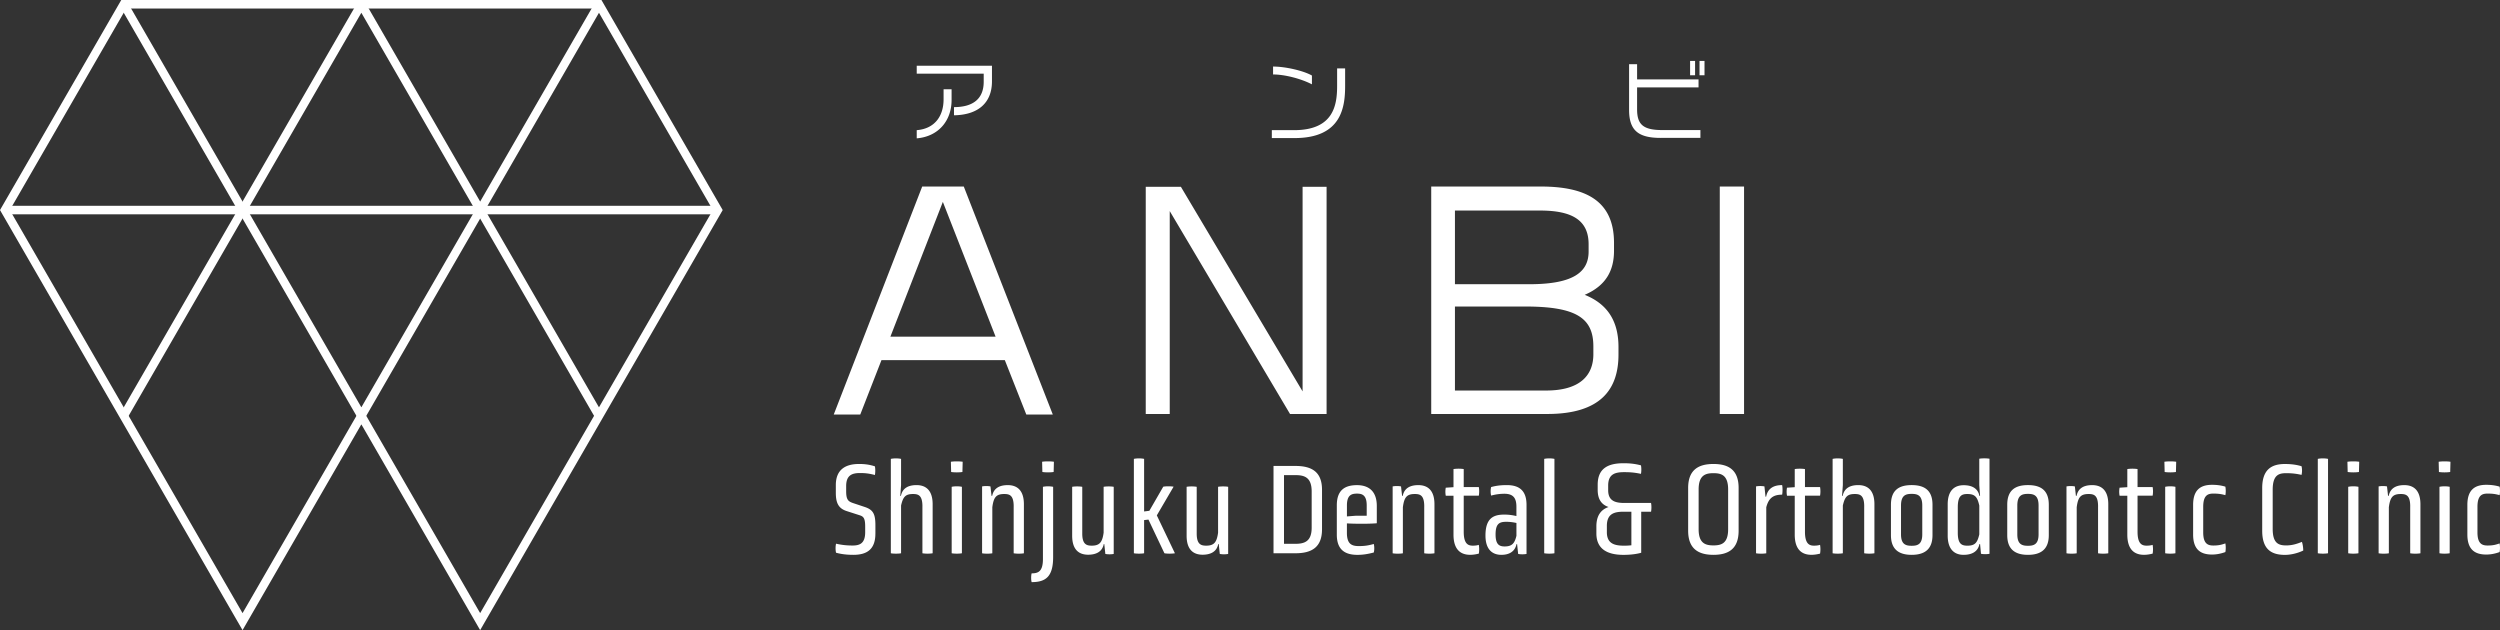 <svg xmlns="http://www.w3.org/2000/svg" viewBox="0 0 1067.93 269.18" style="fill:#fff" >
    <rect x="0" y="0" width="1067.93" height="269.18" fill="#333333" stroke="none"/>
    <path
        d="M373.94 227.94c0 6.61-3.47 9.07-9.41 9.07-2.35 0-4.98-.22-7.39-.9-.28-1.06-.28-2.74 0-3.86 2.52.56 4.59.78 7.06.78 2.91 0 5.38-.78 5.38-5.66v-2.46c0-3.92-.9-4.37-2.74-4.93l-5.04-1.62c-3.58-1.12-4.76-3.42-4.76-7.84v-3.3c0-6.61 4.09-9.02 9.91-9.02 2.35 0 4.37.22 6.78 1.01.22 1.01.22 2.63 0 3.7-2.35-.62-4.03-.84-6.33-.84-3.3 0-5.94.84-5.94 5.54v2.3c0 3.7 1.01 4.31 2.91 4.98l5.04 1.68c3.53 1.18 4.54 2.91 4.54 7.84v3.53ZM394.04 216.35c0-4.82-1.79-5.32-4.03-5.32-3.25 0-4.26 1.23-5.1 4.93v20.38c-1.12.22-3.25.22-4.37 0v-40.32c1.23-.28 3.13-.28 4.37 0v11.2l-.34 4.59h.28c.67-3.36 3.25-4.59 6.66-4.59 3.92 0 6.89 2.13 6.89 8.18v20.94c-1.23.22-3.14.22-4.37 0v-19.99ZM411.12 201.62c-1.34.22-3.47.22-4.82 0l-.11-4.37c1.4-.22 3.64-.22 5.04 0l-.11 4.37Zm-4.59 6.33c1.23-.28 3.14-.28 4.37 0v28.39c-1.23.22-3.14.22-4.37 0v-28.39ZM433.02 216.35c0-4.82-1.79-5.32-4.03-5.32-3.47 0-4.54 1.4-5.1 5.66v19.66c-1.12.22-3.25.22-4.37 0v-28.56c1.01-.22 2.58-.22 3.58 0l.45 4.03h.28c.67-3.36 3.25-4.59 6.66-4.59 3.92 0 6.89 2.13 6.89 8.18v20.94c-1.23.22-3.13.22-4.37 0v-19.99ZM445.5 207.95c1.46-.28 2.86-.28 4.37 0v30.02c0 8.34-3.14 10.7-9.18 10.7-.28-.9-.28-2.8 0-3.75 2.74 0 4.82-.73 4.82-6.1v-30.86Zm4.59-6.33c-1.34.22-3.47.22-4.82 0l-.11-4.37c1.4-.22 3.64-.22 5.04 0l-.11 4.37ZM471.71 232.42h-.22c-.62 3.36-3.42 4.54-6.66 4.54-3.98 0-6.83-2.18-6.83-8.12v-20.89c1.18-.22 3.08-.22 4.31 0v19.99c0 4.59 1.85 5.15 4.03 5.15 3.42 0 4.54-1.46 5.1-5.54v-19.6c1.06-.22 3.25-.22 4.31 0v28.67c-1.01.22-2.58.22-3.58 0l-.45-4.2ZM490.58 221.95l-1.85.22v14.17c-1.12.22-3.25.22-4.37 0v-40.32c1.23-.28 3.14-.28 4.37 0v22.46l2.24-.28 5.94-10.3c1.18-.22 3.25-.22 4.42 0l-7.17 12.26 7.73 16.18c-1.18.22-3.36.22-4.48 0l-6.83-14.39ZM520.6 232.42h-.22c-.62 3.36-3.42 4.54-6.66 4.54-3.97 0-6.83-2.18-6.83-8.12v-20.89c1.18-.22 3.08-.22 4.31 0v19.99c0 4.59 1.85 5.15 4.03 5.15 3.42 0 4.54-1.46 5.1-5.54v-19.6c1.06-.22 3.25-.22 4.31 0v28.67c-1.01.22-2.57.22-3.58 0l-.45-4.2ZM544.01 236.34v-37.3h9.35c7.06 0 11.37 2.58 11.37 10.19v16.86c0 7.62-4.31 10.25-11.37 10.25h-9.35Zm16.3-26.38c0-6.1-3.14-7-6.95-7h-4.87v29.34h4.87c3.81 0 6.95-.95 6.95-6.89v-15.46ZM588.13 223.52c-3.02.28-9.02.28-12.77.06v4.03c0 4.93 2.18 5.66 5.15 5.66 2.52 0 4.14-.28 6.33-.9.28 1.12.28 2.58 0 3.64-2.52.67-4.65 1.01-7 1.01-5.43 0-8.79-2.3-8.79-8.62v-12.54c0-6.44 3.36-8.62 8.62-8.62 4.81 0 8.46 2.41 8.46 8.9v7.39Zm-4.31-7.62c0-4.48-2.02-5.04-4.14-5.04-2.3 0-4.31.56-4.31 5.04v4.7l3.64-.28h4.81v-4.42ZM608.4 216.35c0-4.82-1.79-5.32-4.03-5.32-3.47 0-4.54 1.4-5.1 5.66v19.66c-1.12.22-3.25.22-4.37 0v-28.56c1.01-.22 2.58-.22 3.58 0l.45 4.03h.28c.67-3.36 3.25-4.59 6.66-4.59 3.92 0 6.89 2.13 6.89 8.18v20.94c-1.23.22-3.14.22-4.37 0v-19.99ZM620.89 211.75h-3.3a8.943 8.943 0 0 1 0-3.42l3.3-.22v-7.73c1.23-.22 3.14-.22 4.37 0v7.67h6.44c.22 1.01.22 2.63 0 3.7h-6.44v15.4c0 5.43 2.07 5.94 3.92 5.94 1.01 0 1.79-.11 2.52-.34.22 1.12.22 2.69 0 3.75-1.18.28-2.35.5-3.7.5-3.64 0-7.11-1.79-7.11-8.62v-16.63ZM648.05 232.42h-.22c-.73 3.3-3.25 4.59-6.5 4.59-3.86 0-6.78-2.3-6.78-8.23 0-7.34 3.3-8.96 8.01-8.96 1.74 0 3.25.17 5.21.62v-3.92c0-3.58-1.18-5.6-5.15-5.6-1.68 0-3.58.22-5.65.78-.28-1.12-.28-2.52 0-3.64 2.35-.67 4.54-.84 6.72-.84 5.82 0 8.4 2.86 8.4 8.46v20.94c-1.01.22-2.58.22-3.58 0l-.45-4.2Zm-.28-9.02c-1.51-.34-2.97-.5-4.31-.5-2.97 0-4.59.78-4.59 5.43 0 4.31 1.62 5.1 3.87 5.1 3.13 0 4.26-1.29 5.04-4.54v-5.49ZM659.64 196.02c1.23-.28 3.14-.28 4.37 0v40.32c-1.23.22-3.13.22-4.37 0v-40.32ZM701.08 218.59v17.53c-2.35.67-5.15.9-7.56.9-7.05 0-11.59-2.58-11.59-9.18v-2.97c0-4.65 1.96-7.17 5.21-8.29-3.02-1.01-4.65-3.3-4.65-7.34v-2.18c0-6.89 4.31-9.18 11.03-9.18 2.46 0 4.65.17 7.45.9.22 1.01.22 2.58 0 3.64-2.86-.62-4.93-.73-7.17-.73-3.81 0-6.83.78-6.83 5.71v2.02c0 4.76 3.3 5.43 7.05 5.43h11.26c.22 1.06.22 2.69 0 3.75h-4.2Zm-4.2 0h-3.25c-3.98 0-7.22.78-7.22 6.05v2.69c0 4.98 3.36 5.77 7.39 5.77 1.12 0 2.07-.06 3.08-.17v-14.34ZM742.69 226.71c0 7.73-4.31 10.3-10.75 10.3s-10.81-2.58-10.81-10.3v-18.26c0-7.67 4.31-10.25 10.81-10.25s10.75 2.58 10.75 10.25v18.26Zm-4.48-17.64c0-6.16-2.97-6.94-6.27-6.94s-6.33.78-6.33 6.94v17.02c0 6.05 2.97 6.89 6.33 6.89s6.27-.84 6.27-6.89v-17.02ZM750.14 207.78c1.18-.22 2.41-.22 3.58 0l.45 4.37h.28c.67-3.47 3.13-4.93 6.83-4.93.22 1.06.22 3.02 0 4.09-3.64 0-5.71 1.29-6.78 5.38v19.66c-1.23.22-3.13.22-4.37 0v-28.56ZM766.66 211.75h-3.3a8.943 8.943 0 0 1 0-3.42l3.3-.22v-7.73c1.23-.22 3.14-.22 4.37 0v7.67h6.44c.22 1.01.22 2.63 0 3.7h-6.44v15.4c0 5.43 2.07 5.94 3.92 5.94 1.01 0 1.79-.11 2.52-.34.22 1.12.22 2.69 0 3.75-1.18.28-2.35.5-3.7.5-3.64 0-7.11-1.79-7.11-8.62v-16.63ZM796.34 216.35c0-4.82-1.79-5.32-4.03-5.32-3.25 0-4.26 1.23-5.1 4.93v20.38c-1.12.22-3.25.22-4.37 0v-40.32c1.23-.28 3.14-.28 4.37 0v11.2l-.34 4.59h.28c.67-3.36 3.25-4.59 6.66-4.59 3.92 0 6.89 2.13 6.89 8.18v20.94c-1.23.22-3.13.22-4.37 0v-19.99ZM825.51 228.61c0 6.16-3.53 8.4-8.9 8.4s-8.85-2.24-8.85-8.4v-12.99c0-6.27 3.47-8.4 8.85-8.4s8.9 2.13 8.9 8.4v12.99Zm-4.37-12.66c0-4.42-2.07-4.98-4.54-4.98s-4.54.56-4.54 4.98v12.32c0 4.31 2.07 4.87 4.54 4.87s4.54-.56 4.54-4.87v-12.32ZM845.84 232.42h-.28c-.67 3.36-3.42 4.59-6.78 4.59-3.92 0-6.78-2.35-6.78-8.23v-13.33c0-5.94 2.91-8.18 6.83-8.18 3.3 0 6.05 1.18 6.72 4.54h.28l-.34-4.59v-11.26c1.12-.22 3.25-.22 4.37 0v40.6c-1.01.22-2.63.22-3.64 0l-.39-4.14Zm-.34-16.46c-.84-3.7-1.85-4.93-5.1-4.93-2.29 0-4.09.56-4.09 5.66v10.92c0 4.87 1.79 5.49 4.09 5.49 3.25 0 4.26-1.23 5.1-4.82v-12.32ZM875.19 228.61c0 6.16-3.53 8.4-8.9 8.4s-8.85-2.24-8.85-8.4v-12.99c0-6.27 3.47-8.4 8.85-8.4s8.9 2.13 8.9 8.4v12.99Zm-4.37-12.66c0-4.42-2.07-4.98-4.54-4.98s-4.54.56-4.54 4.98v12.32c0 4.31 2.07 4.87 4.54 4.87s4.54-.56 4.54-4.87v-12.32ZM896.24 216.35c0-4.82-1.79-5.32-4.03-5.32-3.47 0-4.54 1.4-5.1 5.66v19.66c-1.12.22-3.25.22-4.37 0v-28.56c1.01-.22 2.58-.22 3.58 0l.45 4.03h.28c.67-3.36 3.25-4.59 6.66-4.59 3.92 0 6.89 2.13 6.89 8.18v20.94c-1.23.22-3.14.22-4.37 0v-19.99ZM908.73 211.75h-3.3a8.943 8.943 0 0 1 0-3.42l3.3-.22v-7.73c1.23-.22 3.14-.22 4.37 0v7.67h6.44c.22 1.01.22 2.63 0 3.7h-6.44v15.4c0 5.43 2.07 5.94 3.92 5.94 1.01 0 1.79-.11 2.52-.34.22 1.12.22 2.69 0 3.75-1.18.28-2.35.5-3.7.5-3.64 0-7.11-1.79-7.11-8.62v-16.63ZM929.5 201.62c-1.34.22-3.47.22-4.82 0l-.11-4.37c1.4-.22 3.64-.22 5.04 0l-.11 4.37Zm-4.59 6.33c1.23-.28 3.14-.28 4.37 0v28.39c-1.23.22-3.13.22-4.37 0v-28.39ZM936.84 215.67c0-6.38 3.14-8.57 8.06-8.57 1.85 0 3.64.17 5.71.78.22 1.06.22 2.63 0 3.64-1.79-.5-3.08-.67-5.15-.67-2.24 0-4.31.62-4.31 5.66v10.92c0 4.93 2.07 5.6 4.31 5.6s3.36-.28 5.15-.9c.22 1.12.22 2.69 0 3.7-2.07.73-3.86 1.06-5.71 1.06-5.04 0-8.06-2.3-8.06-8.57v-12.66ZM966.35 208.51c0-7.78 3.81-10.3 9.69-10.3 2.35 0 4.71.22 7.11.95.28 1.06.28 2.63 0 3.7-2.18-.5-4.09-.73-6.55-.73-3.19 0-5.77.78-5.77 7.11v16.69c0 6.22 2.58 7.06 5.77 7.06 2.69 0 4.71-.73 6.72-1.51.34 1.01.56 2.46.56 3.7-2.57 1.23-5.43 1.85-7.84 1.85-5.88 0-9.69-2.46-9.69-10.3v-18.2ZM990.1 196.02c1.23-.28 3.14-.28 4.37 0v40.32c-1.23.22-3.13.22-4.37 0v-40.32ZM1007.68 201.62c-1.34.22-3.47.22-4.82 0l-.11-4.37c1.4-.22 3.64-.22 5.04 0l-.11 4.37Zm-4.59 6.33c1.23-.28 3.14-.28 4.37 0v28.39c-1.23.22-3.13.22-4.37 0v-28.39ZM1029.58 216.35c0-4.82-1.79-5.32-4.03-5.32-3.47 0-4.54 1.4-5.1 5.66v19.66c-1.12.22-3.25.22-4.37 0v-28.56c1.01-.22 2.58-.22 3.58 0l.45 4.03h.28c.67-3.36 3.25-4.59 6.66-4.59 3.92 0 6.89 2.13 6.89 8.18v20.94c-1.23.22-3.13.22-4.37 0v-19.99ZM1046.66 201.62c-1.35.22-3.47.22-4.82 0l-.11-4.37c1.4-.22 3.64-.22 5.04 0l-.11 4.37Zm-4.59 6.33c1.23-.28 3.14-.28 4.37 0v28.39c-1.23.22-3.14.22-4.37 0v-28.39ZM1053.99 215.67c0-6.38 3.14-8.57 8.06-8.57 1.85 0 3.64.17 5.71.78.22 1.06.22 2.63 0 3.64-1.79-.5-3.08-.67-5.15-.67-2.24 0-4.31.62-4.31 5.66v10.92c0 4.93 2.07 5.6 4.31 5.6s3.36-.28 5.15-.9c.22 1.12.22 2.69 0 3.7-2.07.73-3.86 1.06-5.71 1.06-5.04 0-8.06-2.3-8.06-8.57v-12.66ZM205.11 269.18l-50.75-87.91-50.75 87.91L0 89.73 51.8 0h205.12l51.8 89.73-103.61 179.45ZM154.36 174l50.75 87.91 99.41-172.18-49.7-86.09H53.9L4.2 89.73l99.41 172.18L154.36 174Z" />
    <path d="M2.1 87.91h304.52v3.64H2.1z" />
    <path d="M154.36 181.27 51.28 2.73 54.43.91 154.36 174 254.29.91l3.15 1.82-103.08 178.54z" />
    <path
        d="M254.29 178.54 154.36 5.45 54.43 178.54l-3.15-1.82L152.79.91a1.81 1.81 0 0 1 3.14 0l101.51 175.82-3.15 1.82ZM438.41 177.08l-9.18-23.25h-52.69l-9.06 23.25h-11.33l37.79-97.4h17.76l38.03 97.4H438.4Zm-35.65-90.84-22.41 57.58h44.94l-22.53-57.58ZM551.06 176.84l-51.38-86.67v86.67h-10.25V79.8h15.02l51.98 87.39V79.8h10.25v97.04h-15.62ZM660.97 176.84h-49.59V79.68h46.73c19.31 0 31.35 6.08 31.35 24.08v3.34c0 8.35-3.34 14.9-12.52 18.84 8.94 3.58 14.43 10.37 14.43 22.29v3.22c0 14.9-7.63 25.39-30.4 25.39Zm17.64-72.48c0-10.13-6.79-14.42-20.74-14.42h-36.36v31.47h31.83c18.84 0 25.27-5.25 25.27-13.95v-3.1Zm2.03 43.63c0-12.04-7.15-17.05-29.09-17.05h-30.04v35.88h38.98c14.54 0 20.15-6.56 20.15-15.5v-3.34ZM734.64 176.84V79.68h10.37v97.16h-10.37ZM407.52 49.26v-3.5c8.02 0 12.69-3.46 12.69-10.83v-3.46H391.6v-3.38h32.14v6.65c0 9.5-6.27 14.36-16.22 14.51ZM391.6 59.1v-3.5c7.75-.61 11.47-6.08 11.47-13.15v-4.33h3.42v4.6c0 8.93-5.7 15.62-14.89 16.38ZM553.02 58.98h-9.73V55.6h9.46c16.91 0 18.43-10.64 18.43-18.92v-7.45h3.42v7.33c0 8.74-1.21 22.42-21.58 22.42Zm-9.2-27.17v-3.38c5.36 0 13.11 1.82 16.6 3.84v3.76c-4.45-2.32-11.44-4.22-16.6-4.22ZM709.35 58.91c-9.88 0-13.45-3.53-13.45-12.01V27.41h3.42v6.5h26.25v3.42h-26.25v9.38c0 6.46 2.58 8.85 10.79 8.85h16.26v3.34h-17.02Zm12.61-26.75v-6.12h2.13v6.12h-2.13Zm4.03 0v-6.12h2.13v6.12h-2.13Z" />
</svg>